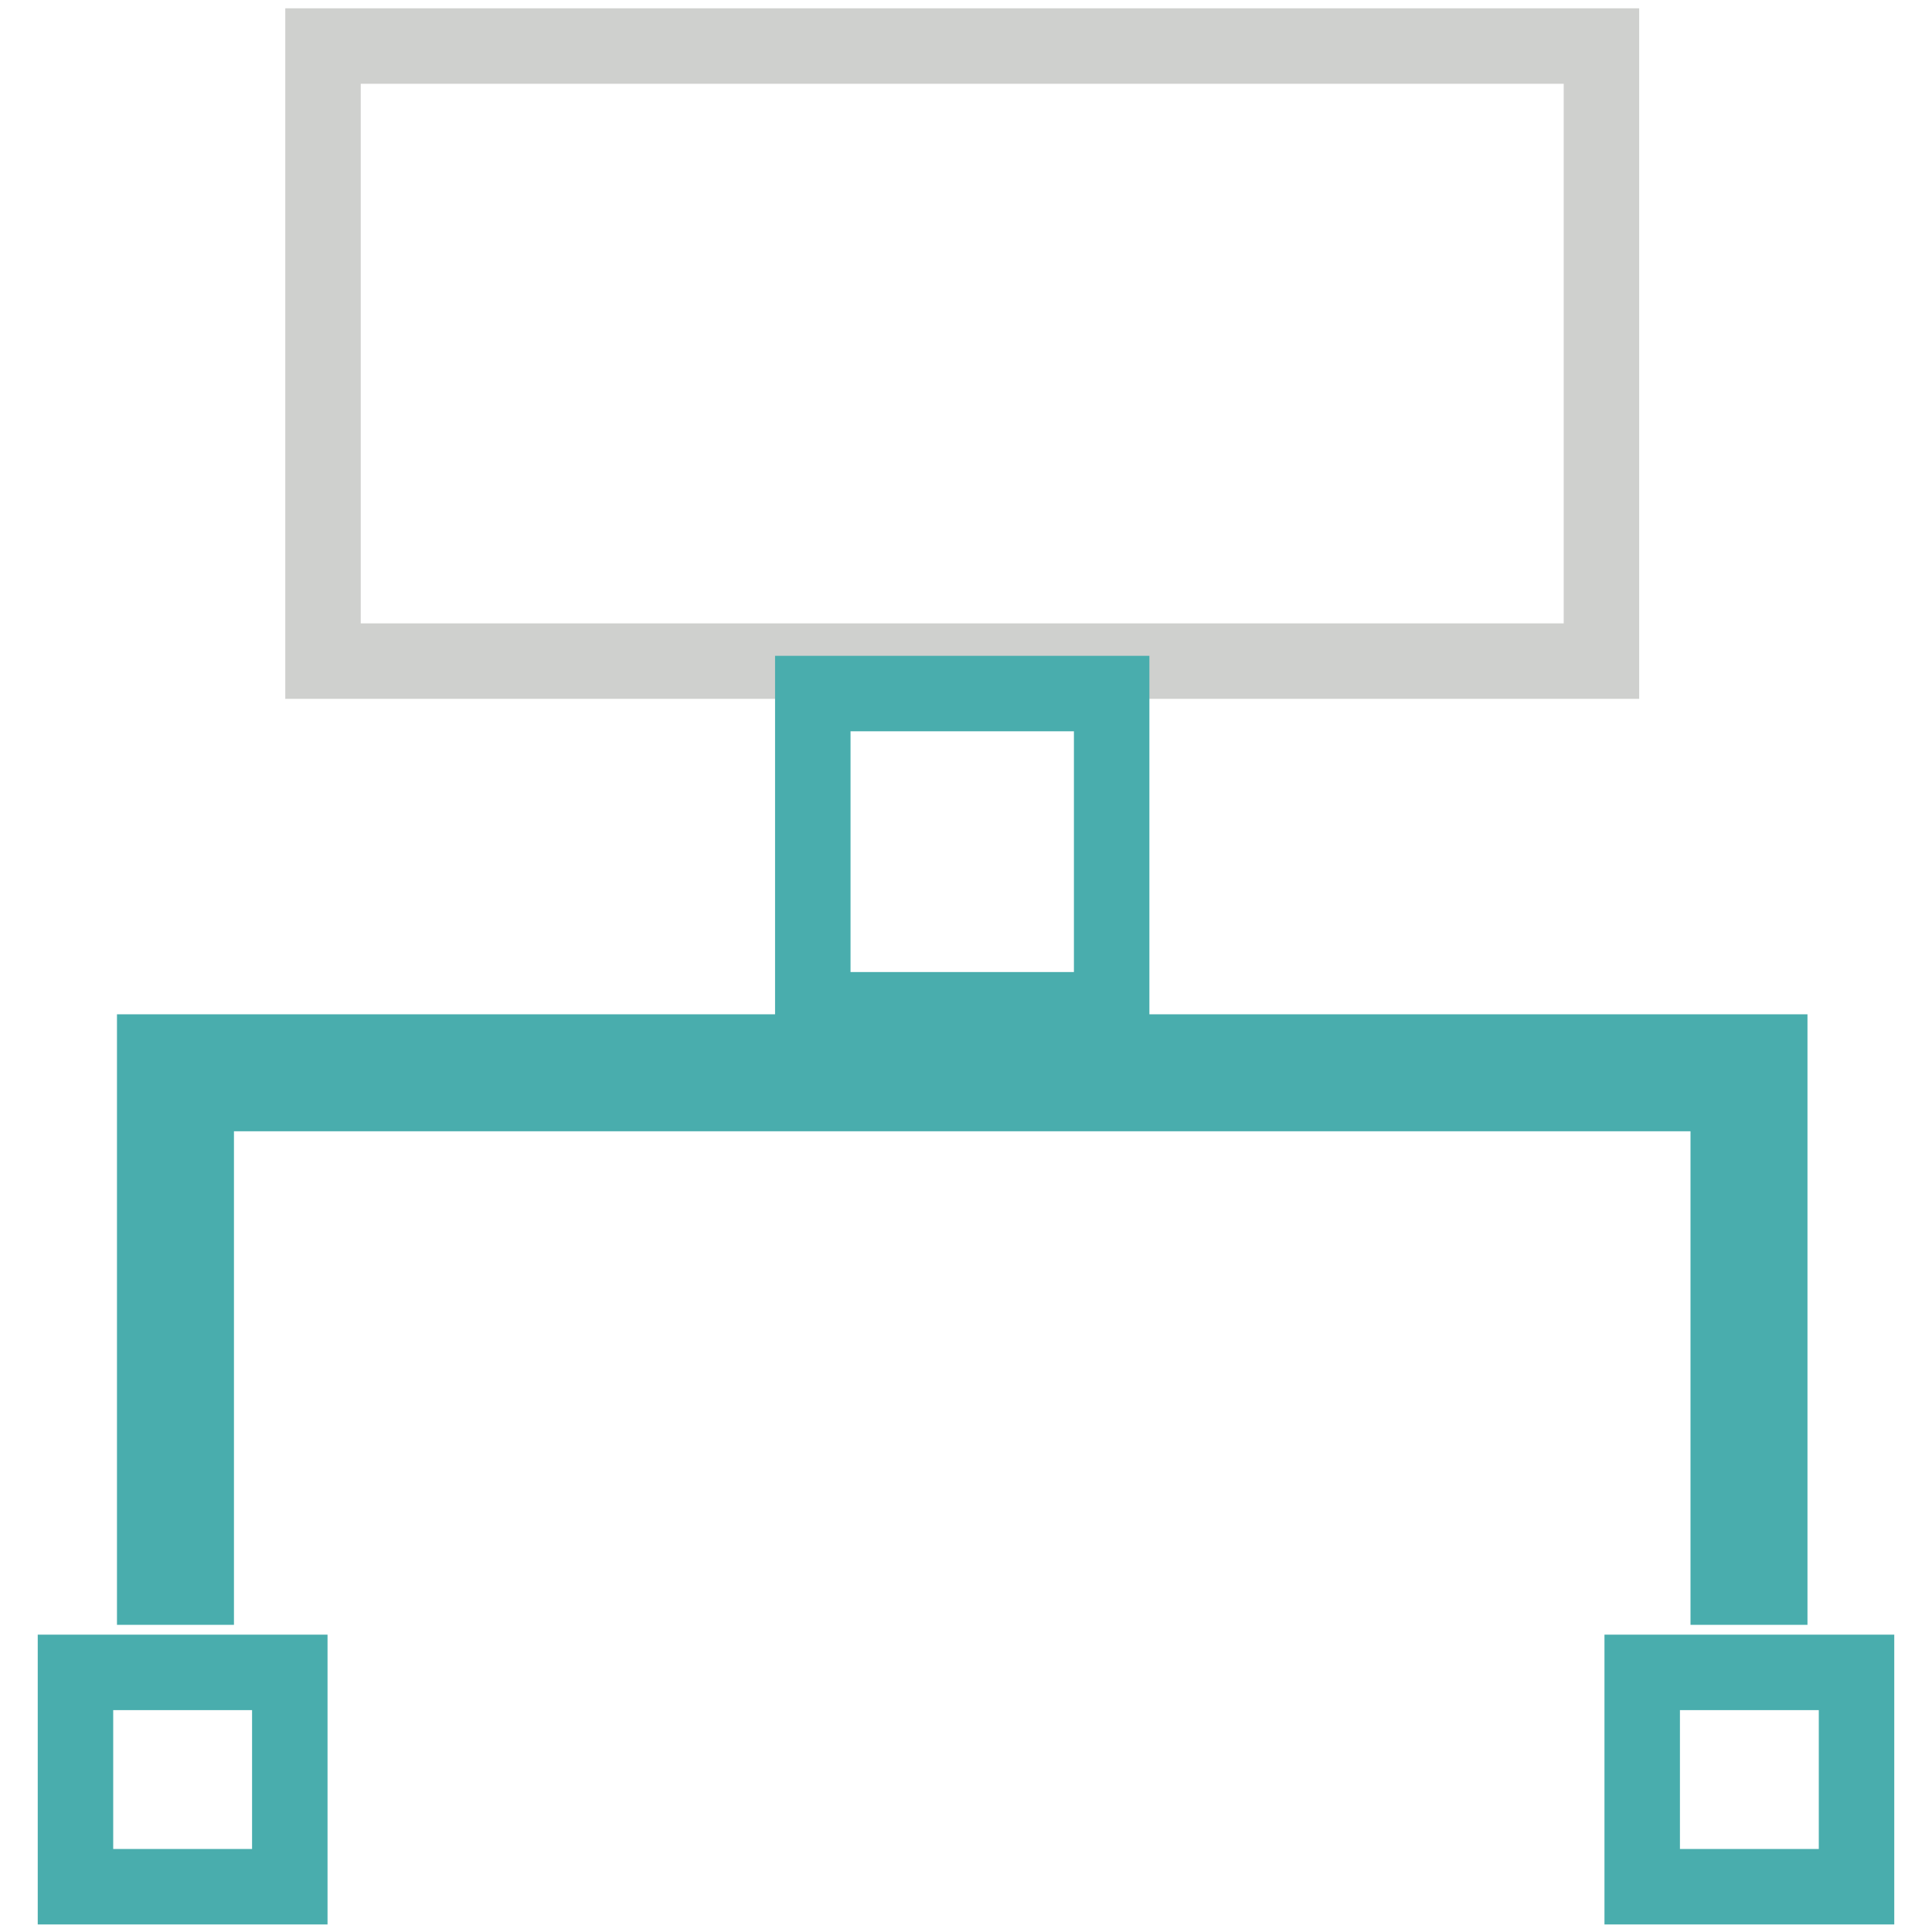 <?xml version="1.0" encoding="utf-8"?>
<!-- Svg Vector Icons : http://www.onlinewebfonts.com/icon -->
<!DOCTYPE svg PUBLIC "-//W3C//DTD SVG 1.1//EN" "http://www.w3.org/Graphics/SVG/1.1/DTD/svg11.dtd">
<svg version="1.1" xmlns="http://www.w3.org/2000/svg" xmlns:xlink="http://www.w3.org/1999/xlink" x="0px" y="0px" viewBox="0 0 256 256" enable-background="new 0 0 256 256" xml:space="preserve">
<g> <path stroke-width="10" fill-opacity="0" stroke="#cfd0ce"  d="M42.8,6.1h169.4v81.5H42.8V6.1z"/> <path stroke-width="10" fill-opacity="0" stroke="#49adad"  d="M234.5,210.3H229v-65.4H26v65.4h-5.5v-70.9h214V210.3z M107.7,91.9h39.6v41.9h-39.6V91.9z M10,221.6h28.4 v28.4H10V221.6z M217.6,221.6H246v28.4h-28.4V221.6z"/></g>
</svg>